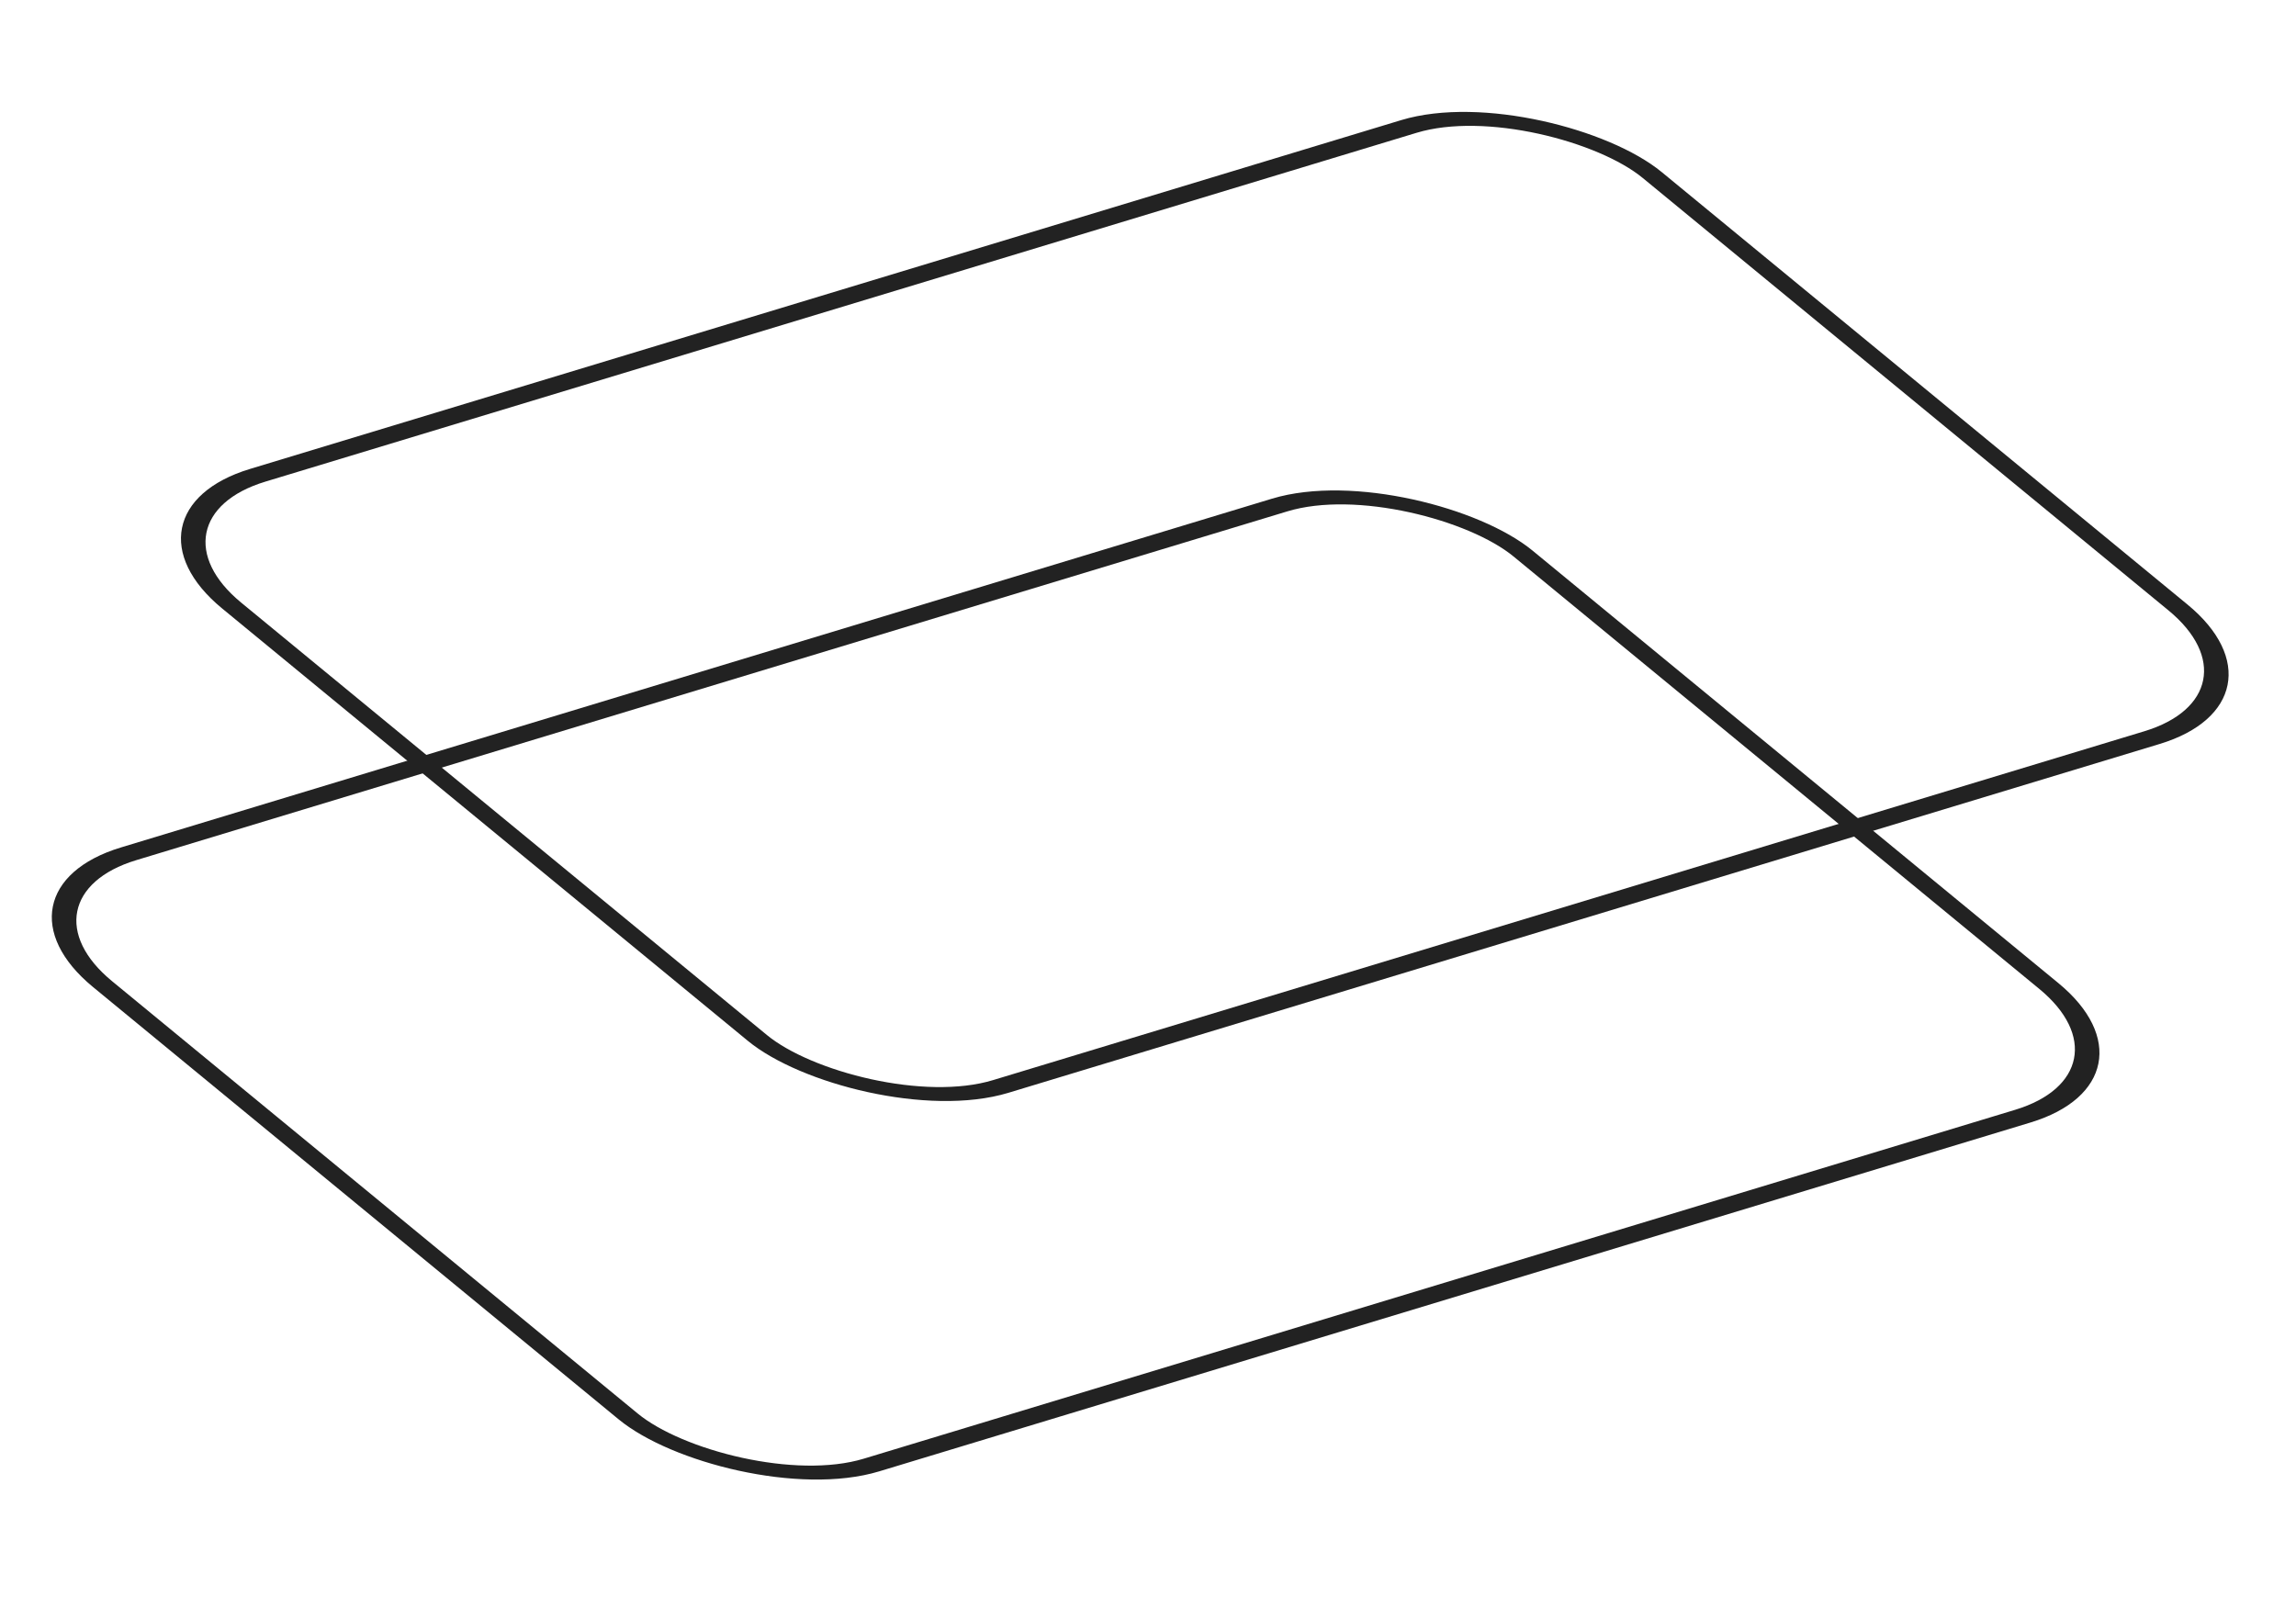 <svg width="115" height="80" viewBox="0 0 115 80" fill="none" xmlns="http://www.w3.org/2000/svg">
<rect x="0.865" y="0.172" width="74.352" height="48.21" rx="7.05" transform="matrix(0.957 -0.29 0.772 0.635 -1.272 44.955)" stroke="#222222"/>
<rect x="0.865" y="0.172" width="74.352" height="48.21" rx="7.05" transform="matrix(0.957 -0.29 0.772 0.635 5.197 25.994)" stroke="#222222"/>
</svg>
